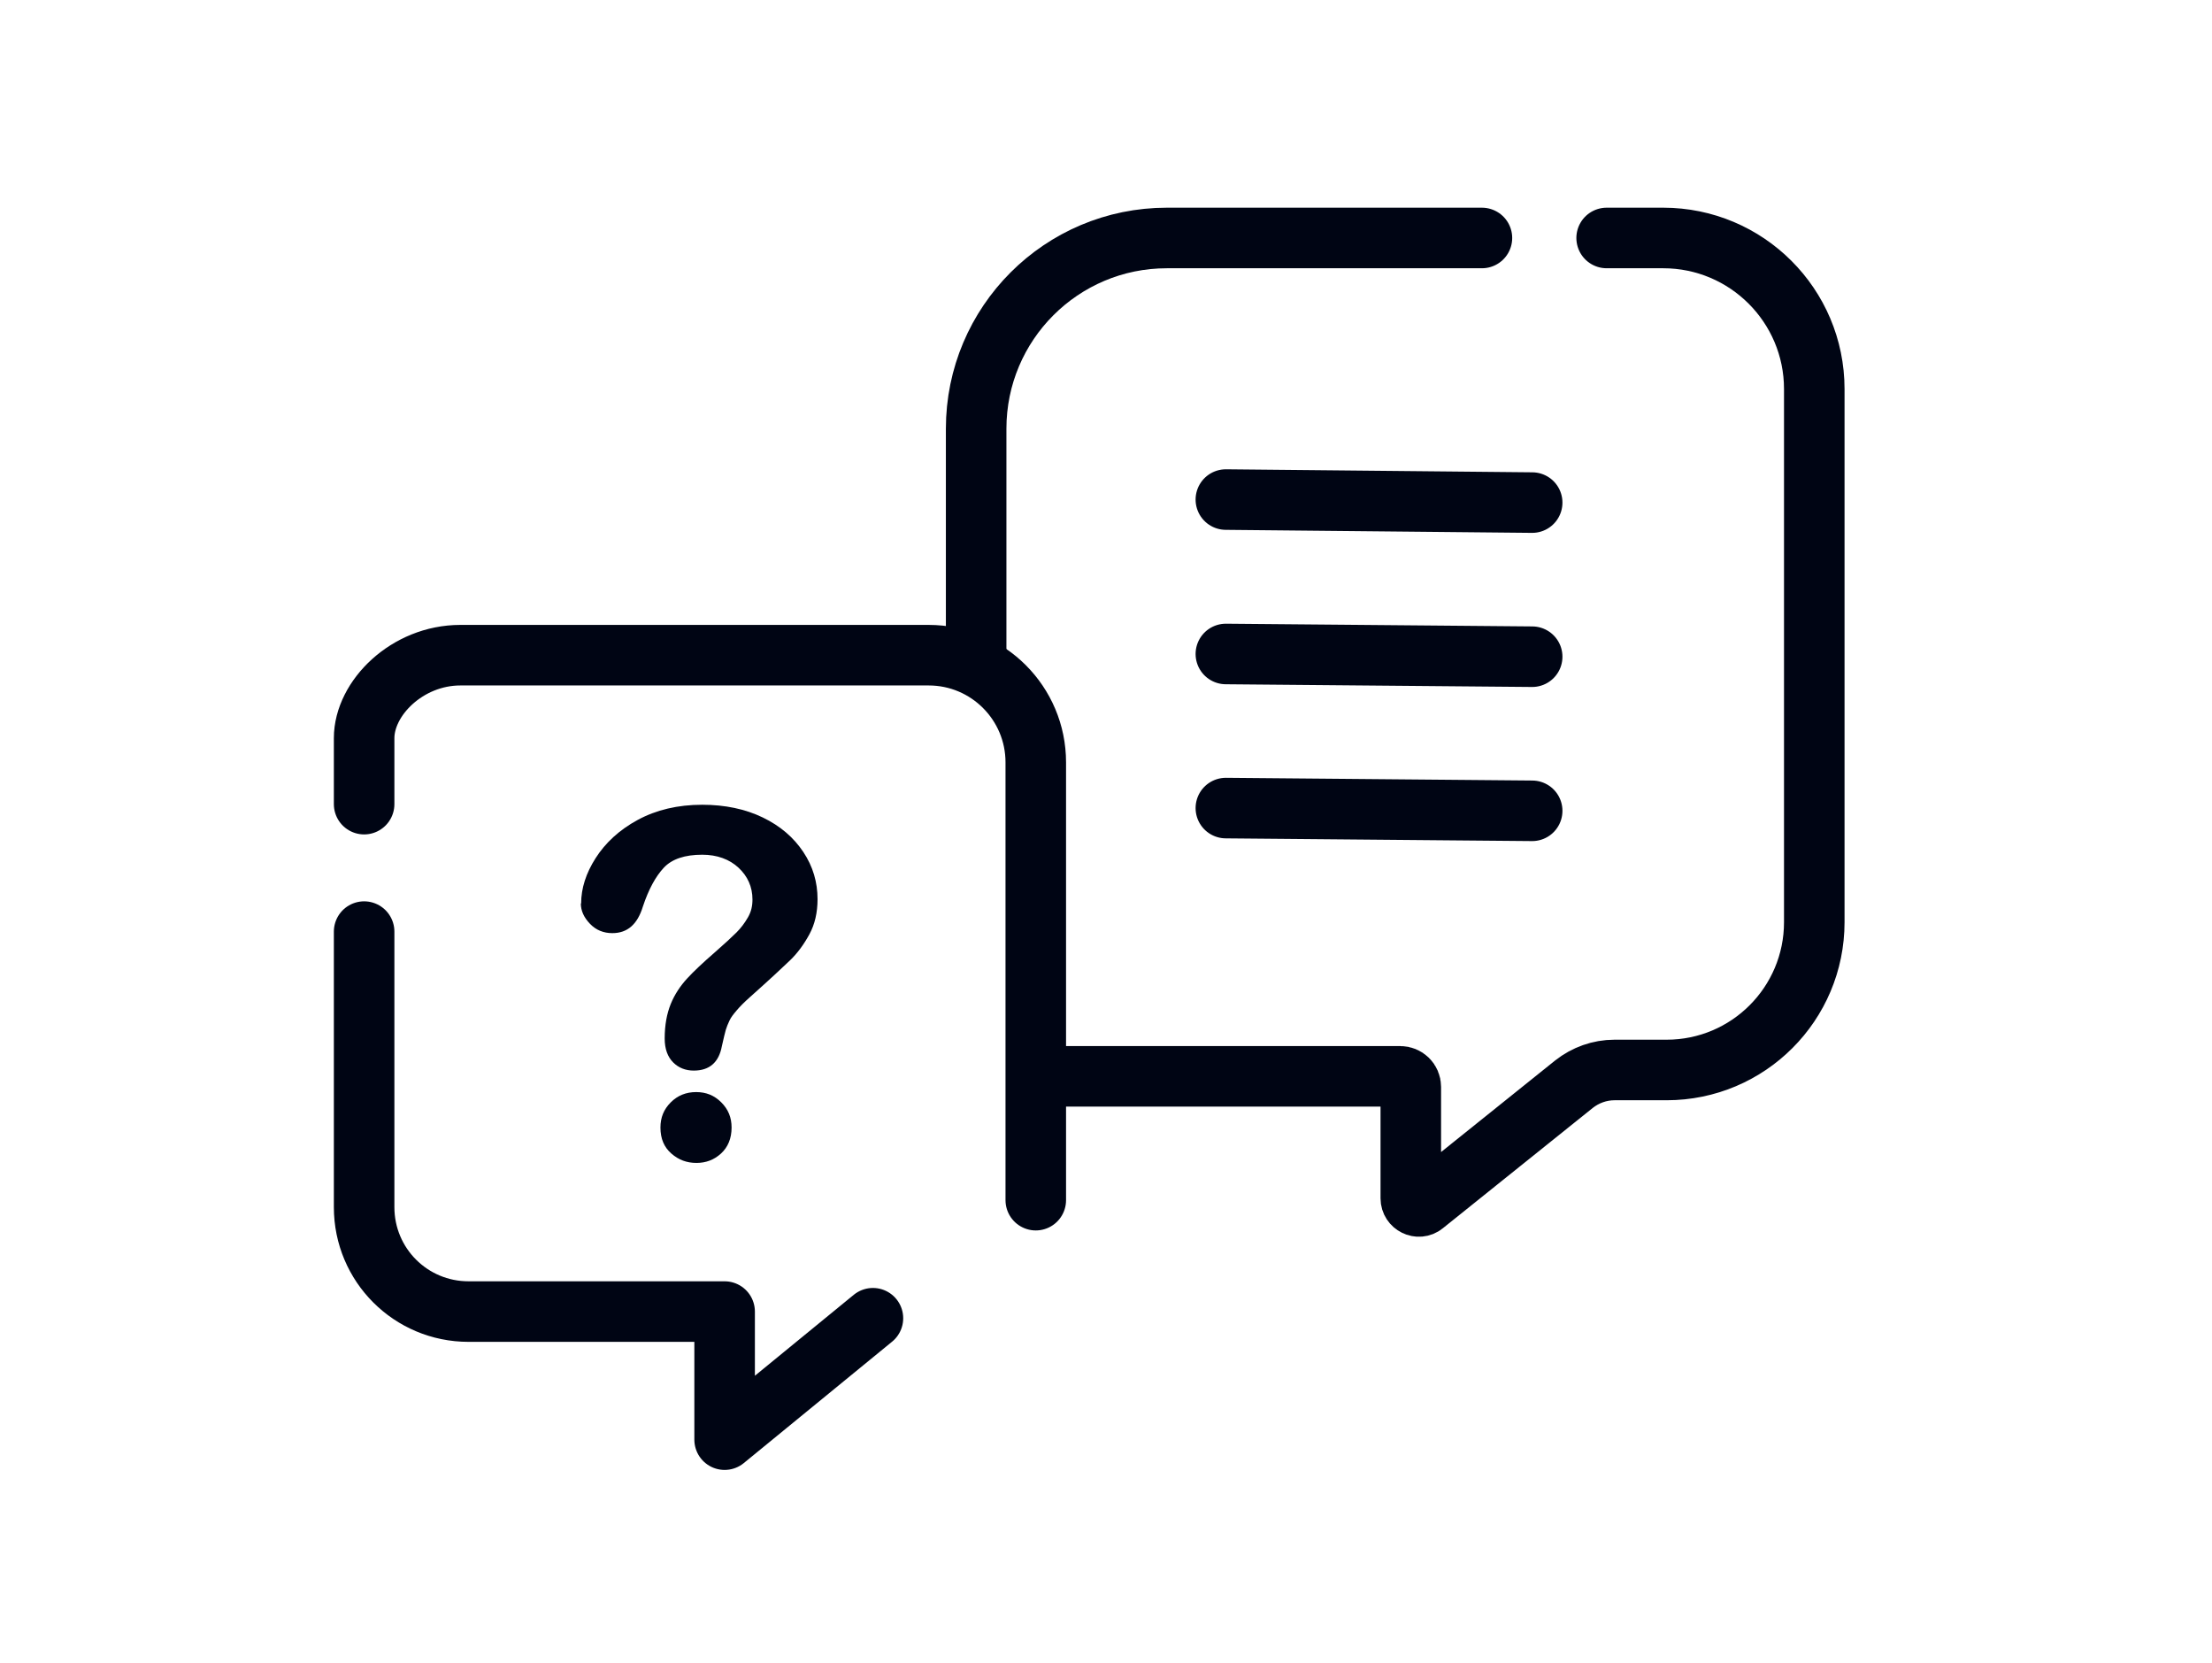 <?xml version="1.0" encoding="UTF-8"?><svg id="Design" xmlns="http://www.w3.org/2000/svg" viewBox="0 0 73.08 54.94"><defs><style>.cls-1{fill:#000514;}.cls-2{fill:none;stroke:#000514;stroke-linecap:round;stroke-linejoin:round;stroke-width:2px;}</style></defs><path class="cls-2" d="M34.7,35.55h11.56c.19,0,.35.15.35.35v3.68c0,.22.26.35.43.21l4.96-3.98c.38-.3.85-.47,1.34-.47h1.72c2.7,0,4.88-2.19,4.88-4.88V12.85h0c0-2.76-2.24-4.99-4.99-4.99h-1.87"/><path class="cls-2" d="M32.25,21.64v-7.48c0-3.48,2.82-6.3,6.3-6.3h10.41"/><path class="cls-2" d="M34.22,39.64v-14.46c0-1.95-1.58-3.54-3.54-3.54h-15.47c-1.76,0-3.18,1.42-3.18,2.74v2.18"/><path class="cls-2" d="M12.03,30.77v9.1c0,1.91,1.54,3.45,3.45,3.45h8.46v4.23l4.9-4.01"/><line class="cls-2" x1="50.62" y1="16.6" x2="40.5" y2="16.5"/><line class="cls-2" x1="50.62" y1="21.69" x2="40.5" y2="21.6"/><line class="cls-2" x1="50.62" y1="26.78" x2="40.5" y2="26.69"/><path class="cls-1" d="M19.2,29.84c0-.5.16-1,.48-1.5s.78-.93,1.39-1.26,1.32-.5,2.13-.5c.75,0,1.42.14,2,.42s1.02.66,1.34,1.14.47,1,.47,1.56c0,.44-.09.83-.27,1.16s-.39.62-.64.86-.69.65-1.33,1.22c-.18.16-.32.3-.43.43s-.19.23-.24.34-.09.2-.12.3-.07.28-.13.54c-.1.54-.41.81-.93.81-.27,0-.5-.09-.68-.27s-.28-.44-.28-.79c0-.44.07-.82.2-1.14s.32-.6.54-.84.53-.53.91-.86c.33-.29.57-.51.72-.66s.27-.31.38-.5.15-.38.15-.59c0-.42-.16-.77-.46-1.05s-.71-.43-1.2-.43c-.57,0-1,.14-1.27.43s-.5.71-.69,1.28c-.18.59-.51.88-1.01.88-.29,0-.54-.1-.74-.31s-.3-.43-.3-.67ZM23.01,38.41c-.32,0-.59-.1-.83-.31s-.36-.49-.36-.86c0-.33.11-.6.34-.83s.51-.34.84-.34.6.11.83.34.34.5.34.83c0,.36-.12.65-.35.86s-.5.31-.81.31Z"/></svg>